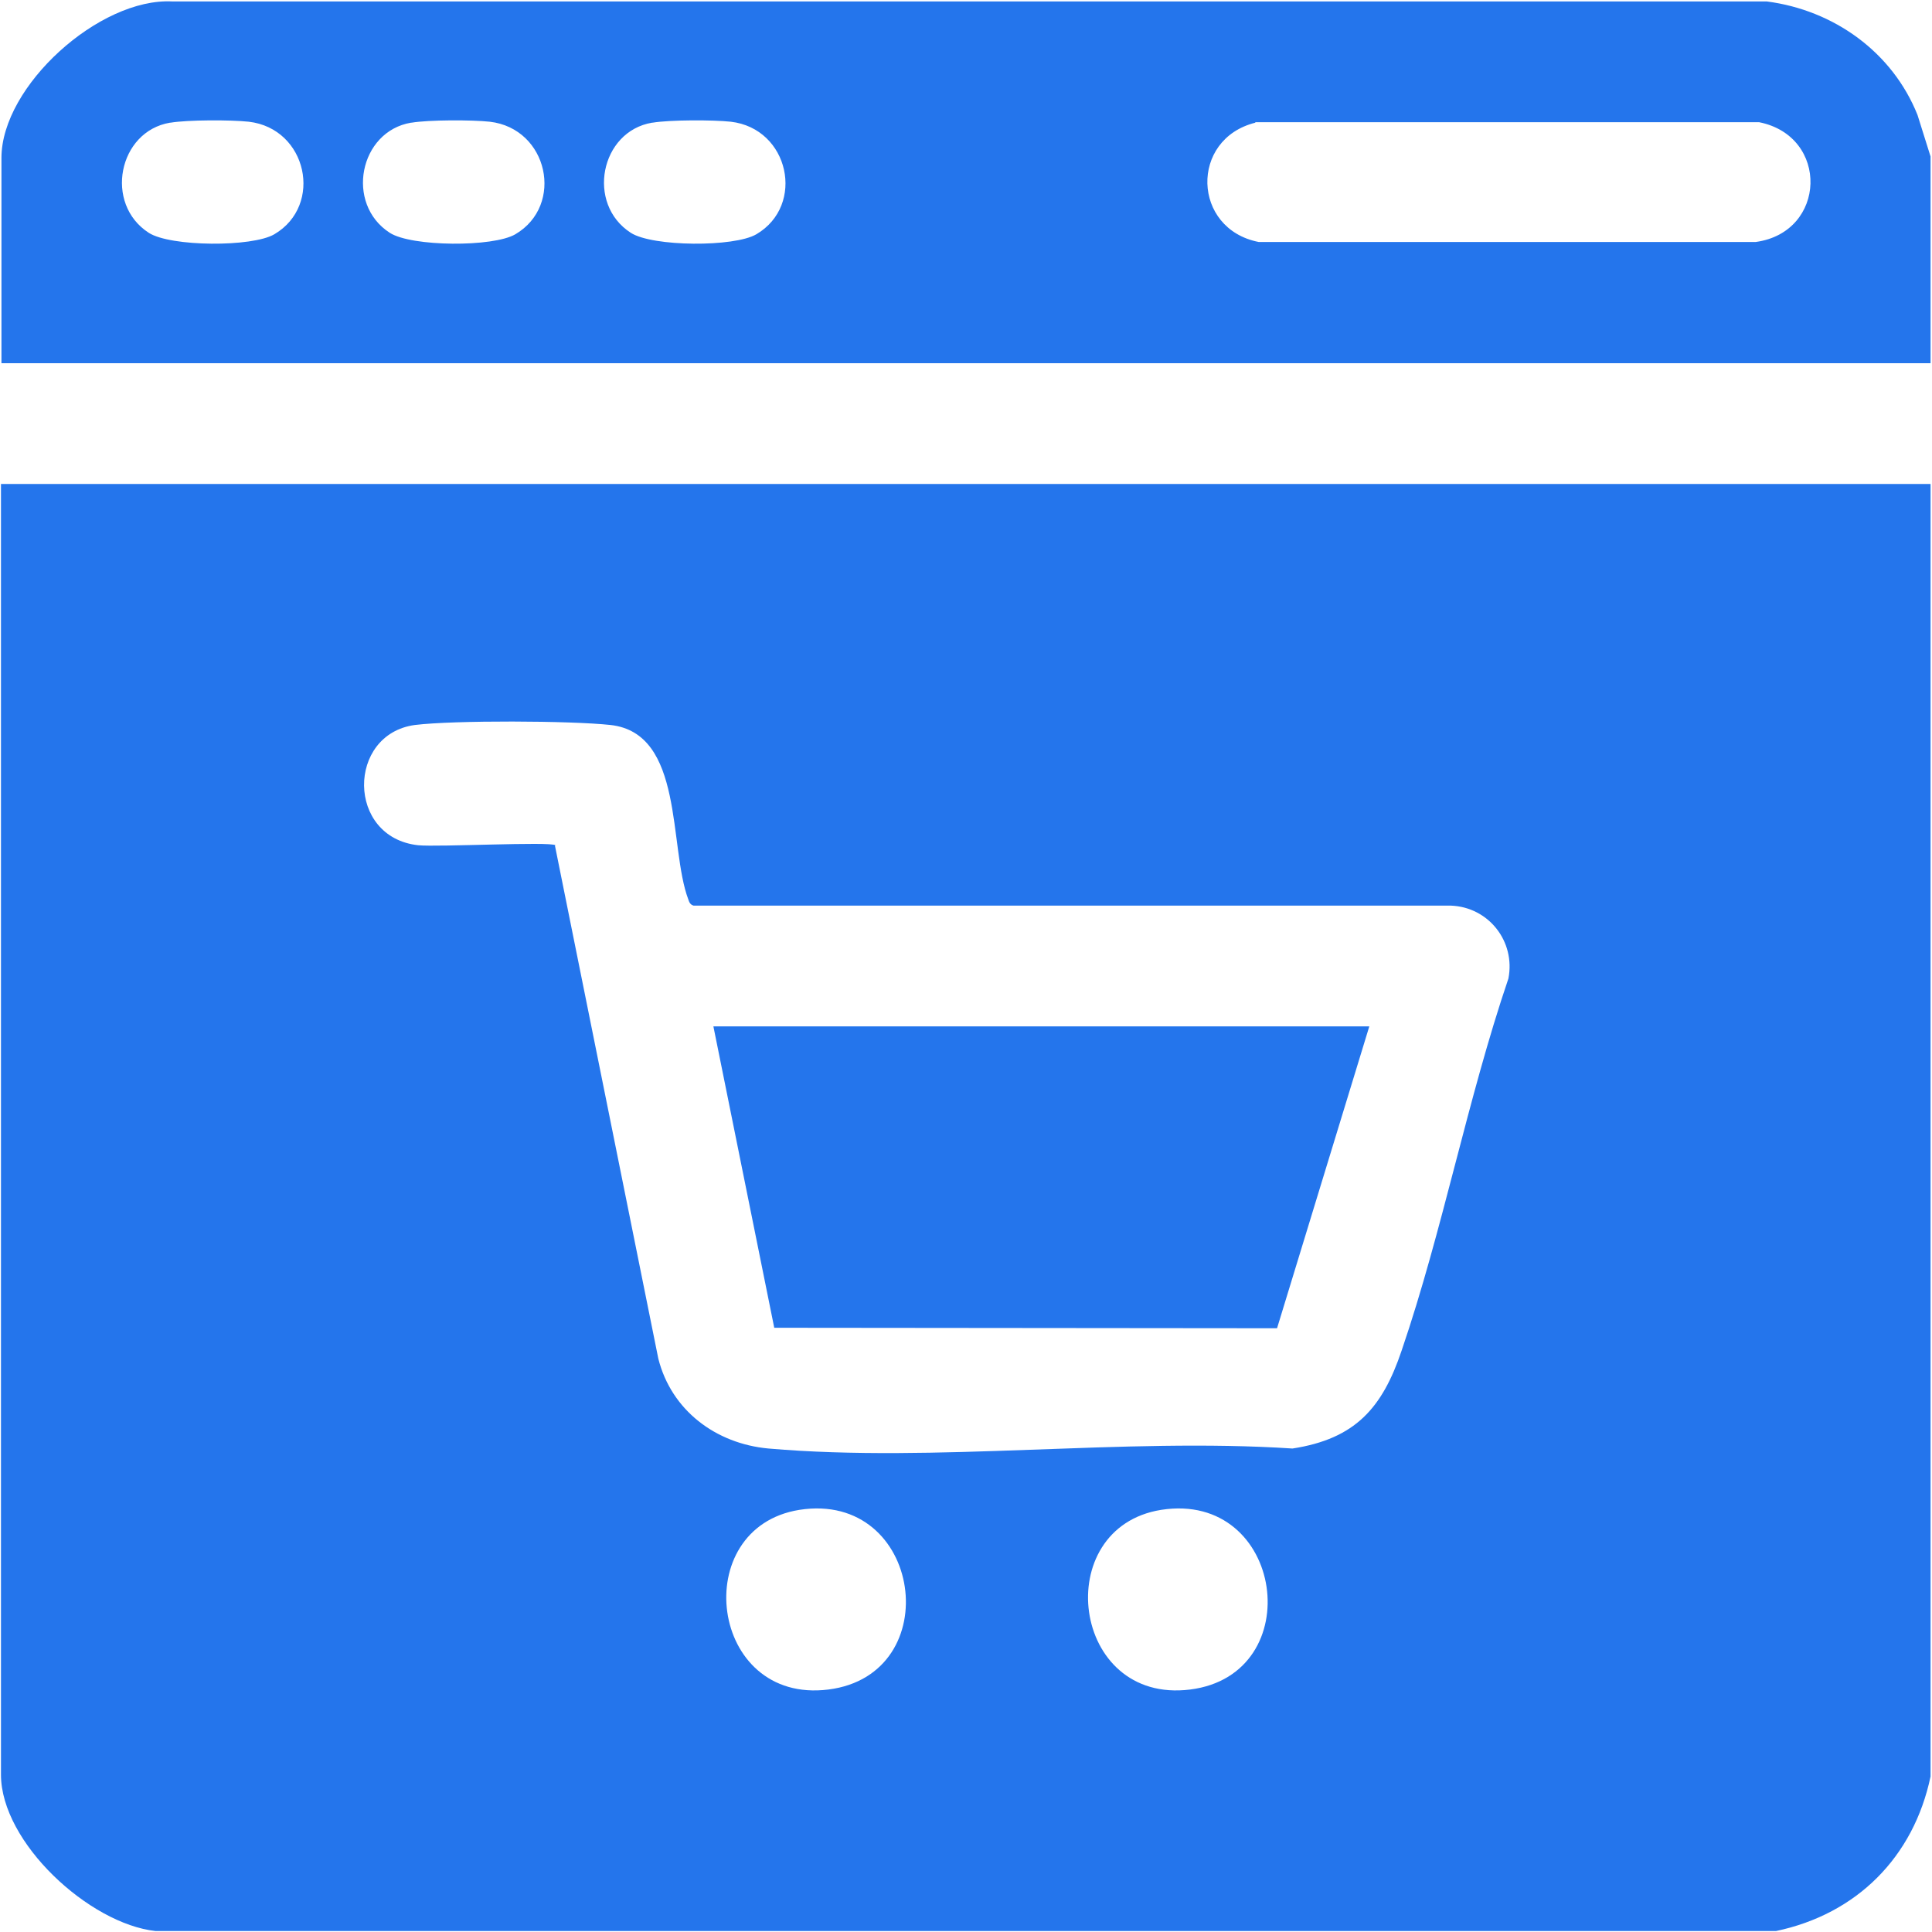 <?xml version="1.0" encoding="UTF-8"?>
<svg id="Layer_1" data-name="Layer 1" xmlns="http://www.w3.org/2000/svg" viewBox="0 0 40 40">
  <defs>
    <style>
      .cls-1 {
        fill: #2475ec;
      }
    </style>
  </defs>
  <path class="cls-1" d="M39.97,10.02v26.76c-.35,1.67-1.53,2.85-3.2,3.2H3.22c-1.37-.15-3.2-1.83-3.2-3.24V10.02h39.95ZM11.49,17.51l2.14,10.62c.27,1.07,1.19,1.76,2.28,1.86,3.46.3,7.34-.23,10.85,0,1.3-.2,1.86-.84,2.26-2.03.85-2.49,1.36-5.2,2.21-7.7.15-.77-.41-1.48-1.19-1.51h-15.68c-.07-.02-.09-.07-.11-.13-.41-1.09-.08-3.44-1.61-3.61-.83-.09-3.23-.1-4.05,0-1.41.19-1.42,2.33.07,2.49.41.04,2.73-.08,2.84,0ZM16.55,31.26c-2.31.37-1.87,4.03.6,3.72s1.95-4.12-.6-3.72ZM24.04,31.26c-2.31.37-1.87,4.03.6,3.72s1.95-4.12-.6-3.72Z"/>
  <path class="cls-1" d="M39.97,3.23v4.29H.03V3.27C.03,1.78,2.06-.05,3.57.03h33.01c1.39.18,2.6,1.05,3.12,2.35l.27.86ZM3.52,2.54c-1.07.18-1.37,1.68-.44,2.28.45.29,2.14.3,2.6.03,1.02-.6.68-2.19-.53-2.33-.37-.04-1.26-.04-1.62.02ZM8.51,2.54c-1.07.18-1.37,1.68-.44,2.28.45.29,2.14.3,2.6.03,1.02-.6.68-2.19-.53-2.33-.37-.04-1.26-.04-1.62.02ZM13.5,2.54c-1.07.18-1.37,1.68-.44,2.28.45.29,2.14.3,2.6.03,1.02-.6.68-2.19-.53-2.33-.37-.04-1.26-.04-1.62.02ZM25.99,2.54c-1.36.34-1.31,2.2.07,2.47h10.29c1.47-.2,1.53-2.19.07-2.48h-10.43Z"/>
  <polygon class="cls-1" points="28.35 21.25 26.44 27.5 16.03 27.49 14.77 21.25 28.35 21.25"/>
</svg>